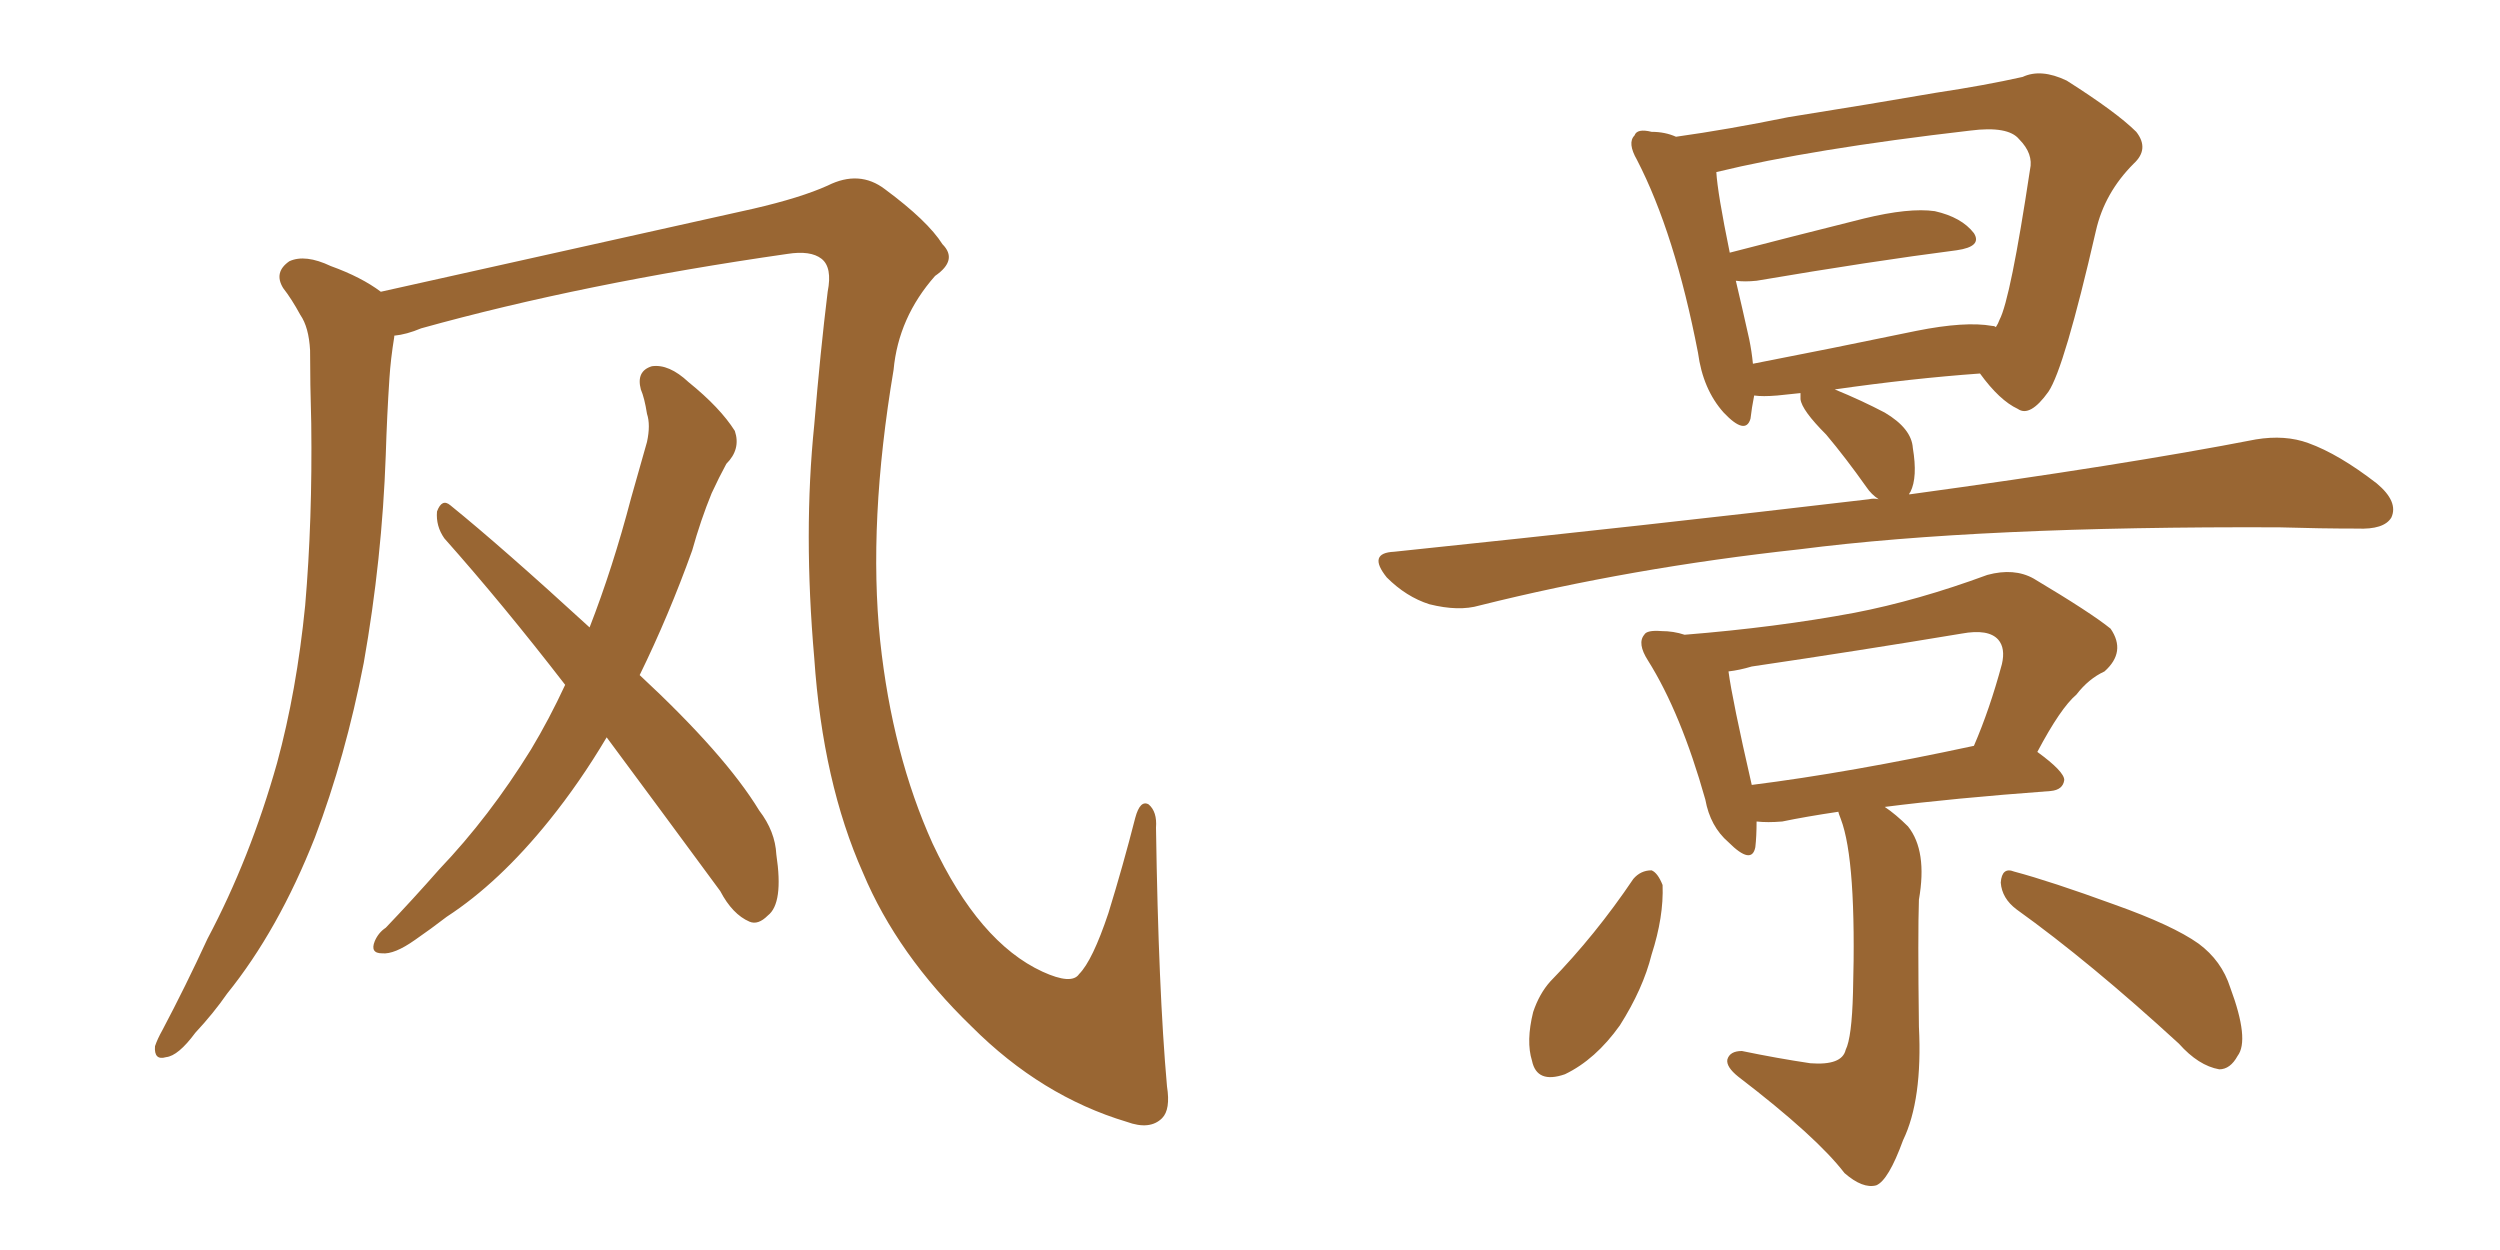 <svg xmlns="http://www.w3.org/2000/svg" xmlns:xlink="http://www.w3.org/1999/xlink" width="300" height="150"><path fill="#996633" padding="10" d="M140.04 130.37L140.04 130.37Q140.48 133.15 139.45 134.18L139.45 134.18Q137.99 135.64 135.21 134.62L135.21 134.62Q124.95 131.54 116.60 123.19L116.60 123.19Q107.67 114.55 103.56 104.74L103.56 104.74Q98.73 93.90 97.71 78.96L97.71 78.96Q96.39 63.87 97.71 50.98L97.71 50.98Q98.44 42.19 99.32 35.01L99.32 35.01Q99.90 32.08 98.58 31.05L98.58 31.05Q97.27 30.03 94.48 30.47L94.48 30.47Q70.02 33.98 50.54 39.40L50.54 39.40Q48.78 40.14 47.31 40.28L47.31 40.28Q47.31 40.28 47.31 40.43L47.31 40.43Q46.88 43.07 46.73 45.41L46.73 45.41Q46.44 49.80 46.29 54.64L46.29 54.64Q45.85 67.09 43.65 79.54L43.65 79.54Q41.46 90.82 37.79 100.49L37.79 100.49Q33.40 111.62 27.25 119.24L27.25 119.24Q25.63 121.58 23.44 123.93L23.44 123.93Q21.39 126.71 19.92 126.86L19.92 126.86Q18.46 127.29 18.60 125.54L18.60 125.54Q18.90 124.66 19.48 123.63L19.48 123.63Q22.27 118.36 24.90 112.65L24.90 112.65Q30.03 102.98 33.25 91.55L33.25 91.55Q35.60 82.91 36.62 72.66L36.62 72.66Q37.50 62.40 37.35 50.83L37.35 50.83Q37.21 46.00 37.21 42.04L37.21 42.04Q37.06 39.26 36.04 37.79L36.04 37.79Q35.01 35.89 33.98 34.57L33.98 34.57Q32.81 32.67 34.72 31.35L34.72 31.35Q36.62 30.47 39.70 31.93L39.70 31.93Q43.36 33.25 45.70 35.01L45.70 35.01Q58.15 32.23 90.38 25.05L90.38 25.05Q96.09 23.73 99.32 22.27L99.32 22.27Q103.13 20.36 106.20 22.71L106.20 22.71Q111.33 26.51 113.09 29.30L113.09 29.30Q114.99 31.20 112.21 33.11L112.21 33.11Q107.81 38.09 107.23 44.38L107.23 44.38Q104.15 62.70 105.62 76.90L105.62 76.90Q107.08 90.53 111.91 101.22L111.91 101.22Q117.48 113.09 125.10 116.60L125.10 116.60Q128.61 118.21 129.49 116.89L129.49 116.89Q131.10 115.28 133.01 109.57L133.01 109.57Q134.77 103.86 136.23 98.14L136.23 98.14Q136.82 95.95 137.84 96.53L137.84 96.53Q138.87 97.41 138.72 99.32L138.72 99.32Q139.01 118.80 140.04 130.37ZM72.80 88.48L72.80 88.48L72.80 88.48Q69.58 93.90 65.92 98.44L65.92 98.44Q59.91 105.91 53.61 110.01L53.61 110.01Q51.71 111.47 49.80 112.79L49.80 112.79Q47.31 114.55 45.85 114.40L45.85 114.40Q44.38 114.40 44.97 112.94L44.97 112.94Q45.41 111.91 46.29 111.33L46.29 111.33Q49.51 107.96 52.73 104.30L52.73 104.30Q58.74 98.00 63.72 89.94L63.72 89.94Q65.92 86.28 67.82 82.18L67.82 82.18Q60.35 72.51 53.32 64.60L53.32 64.60Q52.29 63.13 52.44 61.38L52.44 61.38Q53.03 59.77 54.05 60.64L54.05 60.64Q60.21 65.63 70.75 75.29L70.75 75.29Q73.54 68.12 75.73 59.77L75.73 59.77Q76.76 56.10 77.64 53.03L77.64 53.03Q78.08 50.98 77.64 49.66L77.64 49.66Q77.34 47.75 76.90 46.73L76.90 46.73Q76.32 44.53 78.22 43.95L78.22 43.95Q80.27 43.65 82.62 45.85L82.62 45.85Q86.43 48.93 88.18 51.71L88.18 51.71Q88.92 53.91 87.16 55.66L87.16 55.66Q86.28 57.28 85.40 59.18L85.40 59.18Q84.08 62.40 83.06 66.06L83.06 66.06Q80.27 73.83 76.76 81.01L76.76 81.01Q87.01 90.53 91.11 97.27L91.11 97.27Q93.02 99.76 93.16 102.54L93.16 102.54Q94.04 108.40 92.14 109.86L92.14 109.86Q90.97 111.04 89.94 110.60L89.94 110.60Q87.89 109.72 86.43 106.93L86.43 106.93Q79.10 96.97 72.80 88.48ZM225.44 59.91L225.44 59.91Q224.56 59.33 223.97 58.45L223.97 58.45Q221.48 54.93 219.14 52.15L219.14 52.15Q216.21 49.22 216.06 47.90L216.06 47.90Q216.06 47.31 216.06 47.17L216.06 47.17Q214.60 47.31 213.28 47.46L213.28 47.46Q211.52 47.61 210.50 47.46L210.50 47.46Q210.21 48.93 210.06 50.24L210.06 50.24Q209.47 52.29 206.84 49.51L206.84 49.51Q204.35 46.73 203.76 42.33L203.76 42.33Q200.98 27.98 196.44 19.19L196.44 19.19Q195.26 17.14 196.14 16.26L196.14 16.26Q196.44 15.38 198.19 15.82L198.19 15.82Q199.80 15.82 201.12 16.41L201.12 16.41Q207.42 15.53 214.60 14.06L214.60 14.06Q224.71 12.45 232.32 11.13L232.32 11.13Q238.18 10.25 242.72 9.23L242.72 9.23Q244.92 8.20 248.00 9.67L248.00 9.67Q254.00 13.48 256.35 15.82L256.35 15.82Q257.96 17.87 256.05 19.63L256.05 19.63Q252.54 23.14 251.51 27.69L251.51 27.69L251.51 27.69Q247.71 44.24 245.80 47.02L245.80 47.02Q243.60 50.10 242.14 49.07L242.14 49.07Q239.94 48.05 237.60 44.82L237.60 44.82Q229.39 45.41 220.17 46.73L220.17 46.73Q223.39 48.05 226.17 49.51L226.17 49.51Q229.39 51.42 229.54 53.76L229.54 53.76Q230.13 57.28 229.25 59.03L229.25 59.03Q229.10 59.18 229.10 59.33L229.10 59.33Q254.88 55.81 270.70 52.73L270.70 52.73Q274.22 52.15 277.00 53.17L277.00 53.17Q280.66 54.49 285.21 58.01L285.21 58.01Q287.84 60.21 286.96 62.11L286.96 62.11Q286.08 63.57 282.86 63.43L282.86 63.43Q278.47 63.43 273.49 63.28L273.49 63.28Q237.60 63.13 215.92 65.92L215.92 65.92Q195.70 68.12 177.54 72.66L177.54 72.66Q175.05 73.39 171.53 72.51L171.53 72.51Q168.75 71.63 166.41 69.29L166.41 69.29Q164.06 66.36 167.29 66.21L167.29 66.21Q198.19 62.99 224.27 59.91L224.27 59.91Q224.85 59.77 225.44 59.91ZM239.06 39.11L239.06 39.11Q239.36 39.11 239.50 39.26L239.50 39.26Q239.79 38.82 239.94 38.38L239.94 38.38Q241.26 35.89 243.60 20.36L243.60 20.36Q244.04 18.46 242.29 16.70L242.29 16.70Q240.97 15.09 236.43 15.67L236.43 15.67Q217.38 17.87 205.96 20.65L205.96 20.65Q206.10 23.14 207.57 30.32L207.57 30.32Q214.89 28.42 223.68 26.22L223.68 26.22Q229.10 24.90 232.18 25.34L232.18 25.34Q235.40 26.07 236.87 27.98L236.87 27.98Q237.89 29.59 234.81 30.03L234.81 30.03Q224.56 31.35 210.79 33.69L210.79 33.69Q209.33 33.84 208.30 33.69L208.30 33.69Q209.03 36.77 209.91 40.72L209.91 40.72Q210.21 42.19 210.35 43.65L210.35 43.65Q219.43 41.89 229.98 39.70L229.98 39.70Q235.84 38.53 239.06 39.11ZM220.61 97.41L220.61 97.41Q216.65 98.00 213.87 98.58L213.87 98.58Q212.11 98.73 210.79 98.58L210.79 98.58Q210.79 100.34 210.64 101.66L210.64 101.66Q210.21 103.86 207.42 101.07L207.42 101.07Q205.22 99.17 204.64 95.95L204.64 95.95Q201.71 85.55 197.75 79.25L197.75 79.25Q196.44 77.20 197.31 76.17L197.31 76.17Q197.61 75.59 199.37 75.73L199.37 75.73Q200.83 75.73 202.15 76.17L202.15 76.17Q213.13 75.29 222.51 73.54L222.51 73.54Q230.13 72.07 238.48 68.99L238.48 68.99Q241.70 68.12 244.04 69.43L244.04 69.43Q250.93 73.54 253.27 75.44L253.27 75.44Q255.18 78.22 252.54 80.57L252.54 80.57Q250.63 81.45 249.17 83.35L249.17 83.35Q247.27 84.96 244.48 90.23L244.48 90.23Q247.71 92.58 247.71 93.60L247.71 93.60Q247.56 94.78 246.09 94.92L246.09 94.92Q234.23 95.80 226.17 96.83L226.17 96.83Q227.49 97.71 228.96 99.17L228.96 99.17Q231.30 102.10 230.27 107.96L230.27 107.96Q230.13 112.06 230.27 123.19L230.27 123.19Q230.71 131.98 228.37 136.82L228.37 136.82Q226.61 141.65 225.15 142.24L225.15 142.24Q223.54 142.68 221.34 140.77L221.34 140.77Q217.97 136.38 208.59 129.20L208.59 129.20Q207.13 128.03 207.28 127.15L207.28 127.15Q207.57 126.12 209.03 126.12L209.03 126.12Q213.28 127.00 217.24 127.59L217.24 127.59Q221.04 127.88 221.48 125.98L221.48 125.98Q222.22 124.51 222.36 119.09L222.36 119.09Q222.80 103.27 220.90 98.29L220.90 98.29Q220.61 97.56 220.61 97.41ZM210.21 94.19L210.21 94.19Q221.92 92.72 236.87 89.50L236.87 89.50Q238.77 85.11 240.23 79.69L240.23 79.69Q240.67 77.78 239.79 76.76L239.79 76.76Q238.62 75.44 235.40 76.03L235.40 76.03Q223.10 78.08 210.21 79.98L210.21 79.98Q208.74 80.42 207.42 80.57L207.42 80.57Q207.86 83.94 210.21 94.19ZM196.00 105.47L196.00 105.47Q196.88 104.44 198.19 104.44L198.19 104.44Q198.93 104.74 199.51 106.20L199.51 106.20Q199.66 110.01 198.19 114.55L198.19 114.55Q197.17 118.65 194.38 123.05L194.38 123.05Q191.46 127.15 187.79 128.91L187.79 128.91Q184.42 130.08 183.84 127.29L183.84 127.29Q183.11 124.95 183.98 121.44L183.98 121.44Q184.72 119.24 186.04 117.77L186.04 117.77Q191.46 112.21 196.00 105.47ZM241.99 109.13L241.99 109.13L241.99 109.13Q240.23 107.81 240.09 105.91L240.09 105.91Q240.23 104.00 241.70 104.59L241.70 104.59Q246.09 105.76 253.71 108.54L253.71 108.54Q260.74 111.04 263.82 113.23L263.82 113.23Q266.60 115.28 267.63 118.51L267.63 118.51Q269.97 124.80 268.51 126.71L268.51 126.71Q267.63 128.32 266.31 128.32L266.31 128.32Q263.82 127.88 261.47 125.24L261.47 125.24Q250.78 115.43 241.99 109.13Z"/></svg>